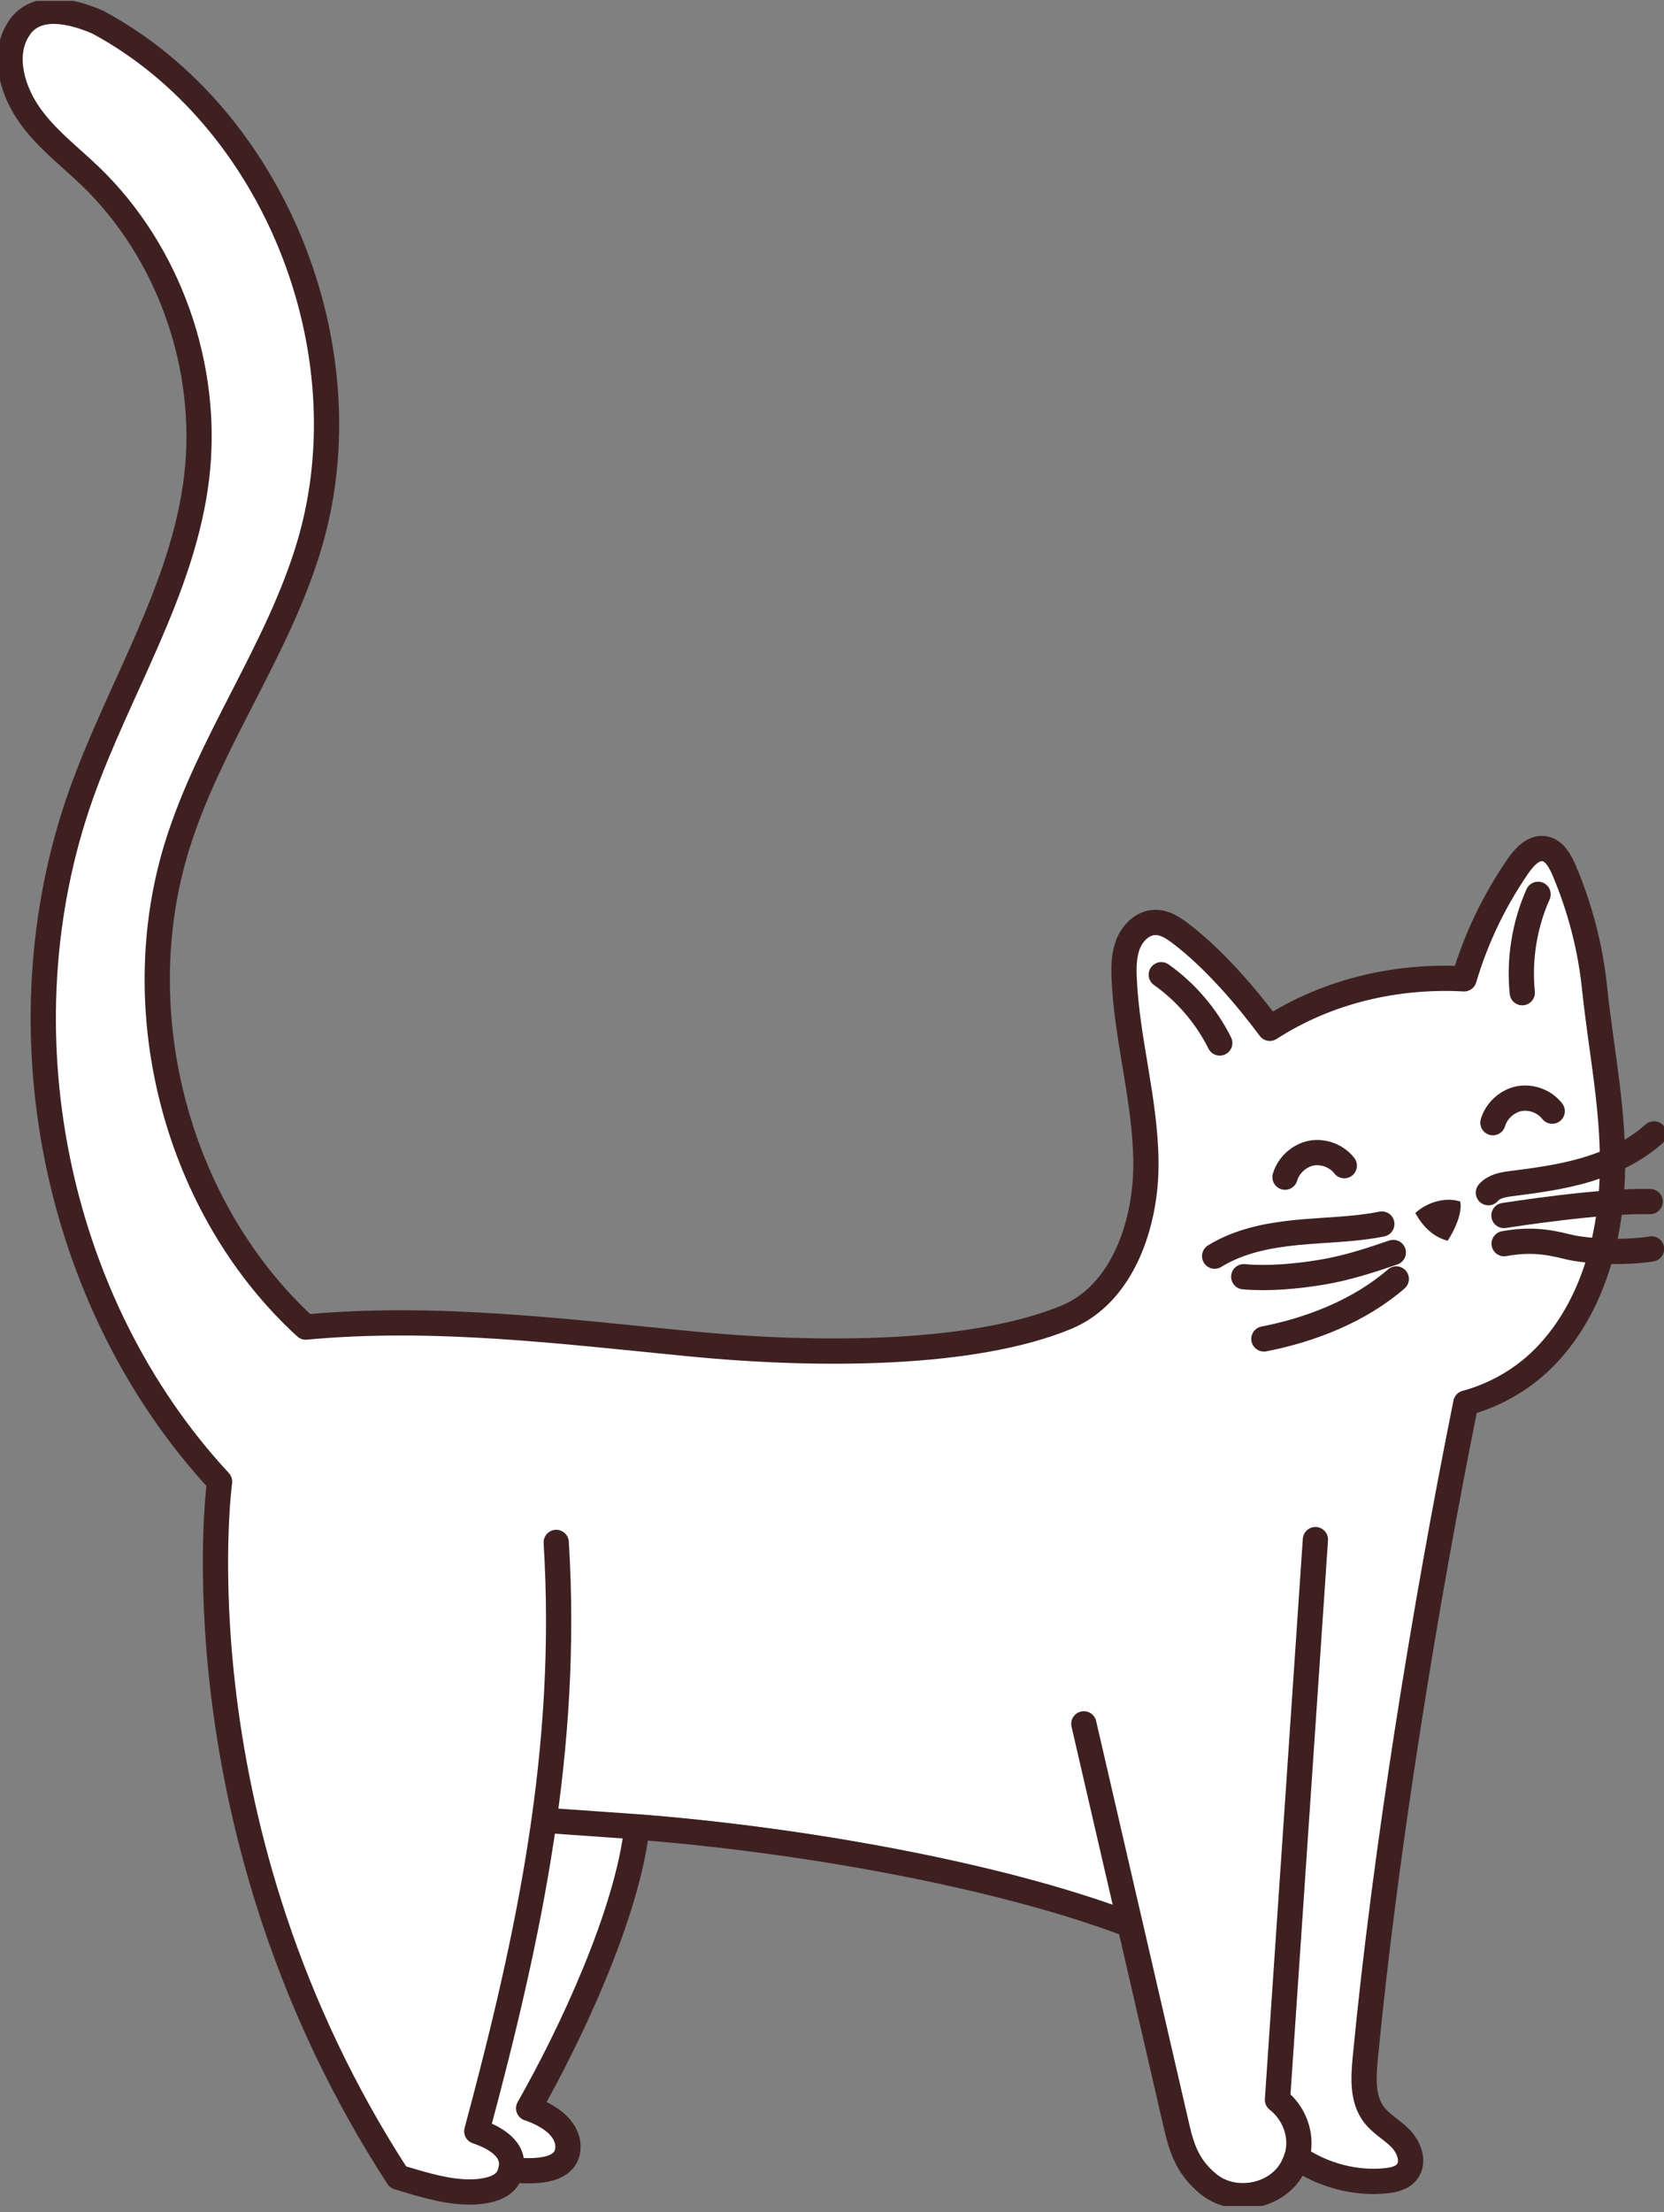 <svg xmlns="http://www.w3.org/2000/svg" fill="none" viewBox="0 0 70 93" height="93" width="70">
<rect x="0" y="0" width="70" height="93" fill="#808080" stroke="none"/>
<g clip-path="url(#clip0_14905_19800)" id="illustration">
<path fill="white" d="M0.825 1.15C1.556 0.114 3.028 0.462 4.108 0.929C11.523 4.904 15.447 14.695 13.02 22.89C11.706 27.331 8.822 31.136 7.45 35.56C5.264 42.608 7.475 50.863 12.861 55.788C18.232 55.287 23.593 55.958 28.963 56.484C34.491 57.028 40.966 56.985 44.865 55.372C47.234 54.387 48.231 51.423 48.206 48.842C48.182 46.26 47.408 43.738 47.292 41.156C47.267 40.655 47.276 40.129 47.467 39.662C47.658 39.194 48.082 38.795 48.572 38.778C49.005 38.761 49.387 39.025 49.736 39.296C51.083 40.341 52.396 41.852 53.419 43.228C55.837 41.666 58.73 40.995 61.59 41.148C62.089 39.458 62.861 37.853 63.859 36.409C64.125 36.019 64.516 35.602 64.973 35.679C65.38 35.747 65.621 36.18 65.788 36.562C66.469 38.158 66.91 39.857 67.084 41.581C67.367 44.256 67.924 46.829 67.824 49.521C67.724 52.213 66.926 54.973 65.106 56.917C64.183 57.911 62.961 58.633 61.664 58.981C59.944 67.507 58.265 77.859 57.433 86.521C57.359 87.327 57.3 88.219 57.783 88.873C58.082 89.281 58.556 89.527 58.913 89.892C59.27 90.257 59.503 90.86 59.204 91.276C59.005 91.556 58.639 91.641 58.298 91.675C57.068 91.803 55.688 91.471 54.549 90.69C54.474 90.928 54.366 91.166 54.208 91.386C53.443 92.414 51.814 92.626 50.825 91.811C50.01 91.14 49.728 90.418 49.487 89.382C48.838 86.563 48.182 83.744 47.533 80.916C41.922 78.776 33.452 77.315 26.793 76.806C26.403 80.423 23.984 85.57 22.238 88.627C23.094 88.915 23.867 89.45 23.892 90.215C23.925 91.438 22.13 91.268 21.498 91.217C21.498 91.217 21.457 91.353 21.424 91.438C21.216 91.964 20.542 92.091 20.093 92.134C18.996 92.227 17.799 91.837 16.744 91.522C7.251 76.908 9.237 62.284 9.237 62.284C2.255 54.76 -0.048 43.177 3.402 33.42C4.99 28.936 7.708 24.792 8.273 20.062C8.822 15.434 7.109 10.585 3.784 7.392C2.878 6.526 1.856 5.761 1.157 4.708C0.459 3.655 0.093 2.186 0.825 1.159" id="Vector"></path>
<path stroke-linejoin="round" stroke-linecap="round" stroke-width="1.062" stroke="#3F2021" d="M0.825 1.15C1.556 0.114 3.028 0.462 4.108 0.929C11.523 4.904 15.447 14.695 13.02 22.89C11.706 27.331 8.822 31.136 7.45 35.56C5.264 42.608 7.475 50.863 12.861 55.788C18.232 55.287 23.593 55.958 28.963 56.484C34.491 57.028 40.966 56.985 44.865 55.372C47.234 54.387 48.231 51.423 48.206 48.842C48.182 46.26 47.408 43.738 47.292 41.156C47.267 40.655 47.276 40.129 47.467 39.662C47.658 39.194 48.082 38.795 48.572 38.778C49.005 38.761 49.387 39.025 49.736 39.296C51.083 40.341 52.396 41.852 53.419 43.228C55.837 41.666 58.73 40.995 61.59 41.148C62.089 39.458 62.861 37.853 63.859 36.409C64.125 36.019 64.516 35.602 64.973 35.679C65.38 35.747 65.621 36.18 65.788 36.562C66.469 38.158 66.91 39.857 67.084 41.581C67.367 44.256 67.924 46.829 67.824 49.521C67.724 52.213 66.926 54.973 65.106 56.917C64.183 57.911 62.961 58.633 61.664 58.981C59.944 67.507 58.265 77.859 57.433 86.521C57.359 87.327 57.3 88.219 57.783 88.873C58.082 89.281 58.556 89.527 58.913 89.892C59.27 90.257 59.503 90.86 59.204 91.276C59.005 91.556 58.639 91.641 58.298 91.675C57.068 91.803 55.688 91.471 54.549 90.69C54.474 90.928 54.366 91.166 54.208 91.386C53.443 92.414 51.814 92.626 50.825 91.811C50.01 91.14 49.728 90.418 49.487 89.382C48.838 86.563 48.182 83.744 47.533 80.916C41.922 78.776 33.452 77.315 26.793 76.806C26.403 80.423 23.984 85.57 22.238 88.627C23.094 88.915 23.867 89.45 23.892 90.215C23.925 91.438 22.13 91.268 21.498 91.217C21.498 91.217 21.457 91.353 21.424 91.438C21.216 91.964 20.542 92.091 20.093 92.134C18.996 92.227 17.799 91.837 16.744 91.522C7.251 76.908 9.237 62.284 9.237 62.284C2.255 54.76 -0.048 43.177 3.402 33.42C4.99 28.936 7.708 24.792 8.273 20.062C8.822 15.434 7.109 10.585 3.784 7.392C2.878 6.526 1.856 5.761 1.157 4.708C0.459 3.655 0.093 2.186 0.825 1.159V1.15Z" id="Vector_2"></path>
<path stroke-linejoin="round" stroke-linecap="round" stroke-width="1.062" stroke="#3F2021" d="M23.399 64.84C23.931 73.476 22.301 81.255 20.057 89.594C20.672 89.806 21.703 90.274 21.495 91.208" id="Vector_3"></path>
<path stroke-linejoin="round" stroke-linecap="round" stroke-width="1.062" stroke="#3F2021" d="M47.539 80.905C41.928 78.765 33.458 77.304 26.799 76.795L22.934 76.523" id="Vector_4"></path>
<path stroke-linejoin="round" stroke-linecap="round" stroke-width="1.062" stroke="#3F2021" d="M55.336 64.722C54.812 72.45 54.264 80.534 53.74 88.271C54.654 88.984 54.978 90.343 54.214 91.379C53.449 92.415 51.82 92.619 50.831 91.803C50.016 91.132 49.733 90.411 49.501 89.375C48.196 83.736 46.899 78.097 45.594 72.467" id="Vector_5"></path>
<path stroke-linejoin="round" stroke-linecap="round" stroke-width="1.062" stroke="#3F2021" d="M58.738 53.764C57.2 55.097 55.147 55.904 53.169 56.286" id="Vector_6"></path>
<path stroke-linejoin="round" stroke-linecap="round" stroke-width="1.062" stroke="#3F2021" d="M58.613 52.652C57.624 52.992 56.618 53.315 55.587 53.484C54.557 53.654 53.368 53.765 52.321 53.671" id="Vector_7"></path>
<path stroke-linejoin="round" stroke-linecap="round" stroke-width="1.062" stroke="#3F2021" d="M58.129 51.456C56.949 51.694 55.735 51.694 54.538 51.813C53.341 51.932 52.127 52.17 51.096 52.806" id="Vector_8"></path>
<path stroke-linejoin="round" stroke-linecap="round" stroke-width="1.062" stroke="#3F2021" d="M69.477 52.502C68.529 52.663 66.866 52.638 65.935 52.409C65.004 52.171 64.273 52.103 63.275 52.281" id="Vector_9"></path>
<path stroke-linejoin="round" stroke-linecap="round" stroke-width="1.062" stroke="#3F2021" d="M69.418 50.512C67.381 50.452 63.433 51.072 63.267 51.097" id="Vector_10"></path>
<path stroke-linejoin="round" stroke-linecap="round" stroke-width="1.062" stroke="#3F2021" d="M69.578 47.667C68.772 48.389 67.774 48.856 66.743 49.17C65.713 49.476 64.649 49.62 63.585 49.756C63.236 49.798 62.845 49.866 62.612 50.138" id="Vector_11"></path>
<path fill="#3F2021" d="M59.535 50.996C60.017 50.546 60.807 50.3 61.43 50.512C61.522 51.021 61.181 51.726 60.898 52.159C60.275 51.989 59.867 51.573 59.543 51.004" id="Vector_12"></path>
<path stroke-linejoin="round" stroke-linecap="round" stroke-width="1.062" stroke="#3F2021" d="M56.551 49.002C56.227 48.586 55.67 48.382 55.163 48.475C54.656 48.577 54.207 48.976 54.057 49.486" id="Vector_13"></path>
<path stroke-linejoin="round" stroke-linecap="round" stroke-width="1.062" stroke="#3F2021" d="M65.297 46.711C64.973 46.295 64.416 46.091 63.909 46.185C63.402 46.286 62.953 46.686 62.803 47.195" id="Vector_14"></path>
<path stroke-linejoin="round" stroke-linecap="round" stroke-width="1.062" stroke="#3F2021" d="M48.852 40.975C49.883 41.705 50.739 42.699 51.312 43.845" id="Vector_15"></path>
<path stroke-linejoin="round" stroke-linecap="round" stroke-width="1.062" stroke="#3F2021" d="M64.703 37.595C64.13 38.877 63.897 40.33 64.038 41.731" id="Vector_16"></path>
</g>
<defs>
<clipPath id="clip0_14905_19800">
<rect transform="matrix(-1 0 0 1 70 0.037)" fill="white" height="92.699" width="70"></rect>
</clipPath>
</defs>
</svg>
